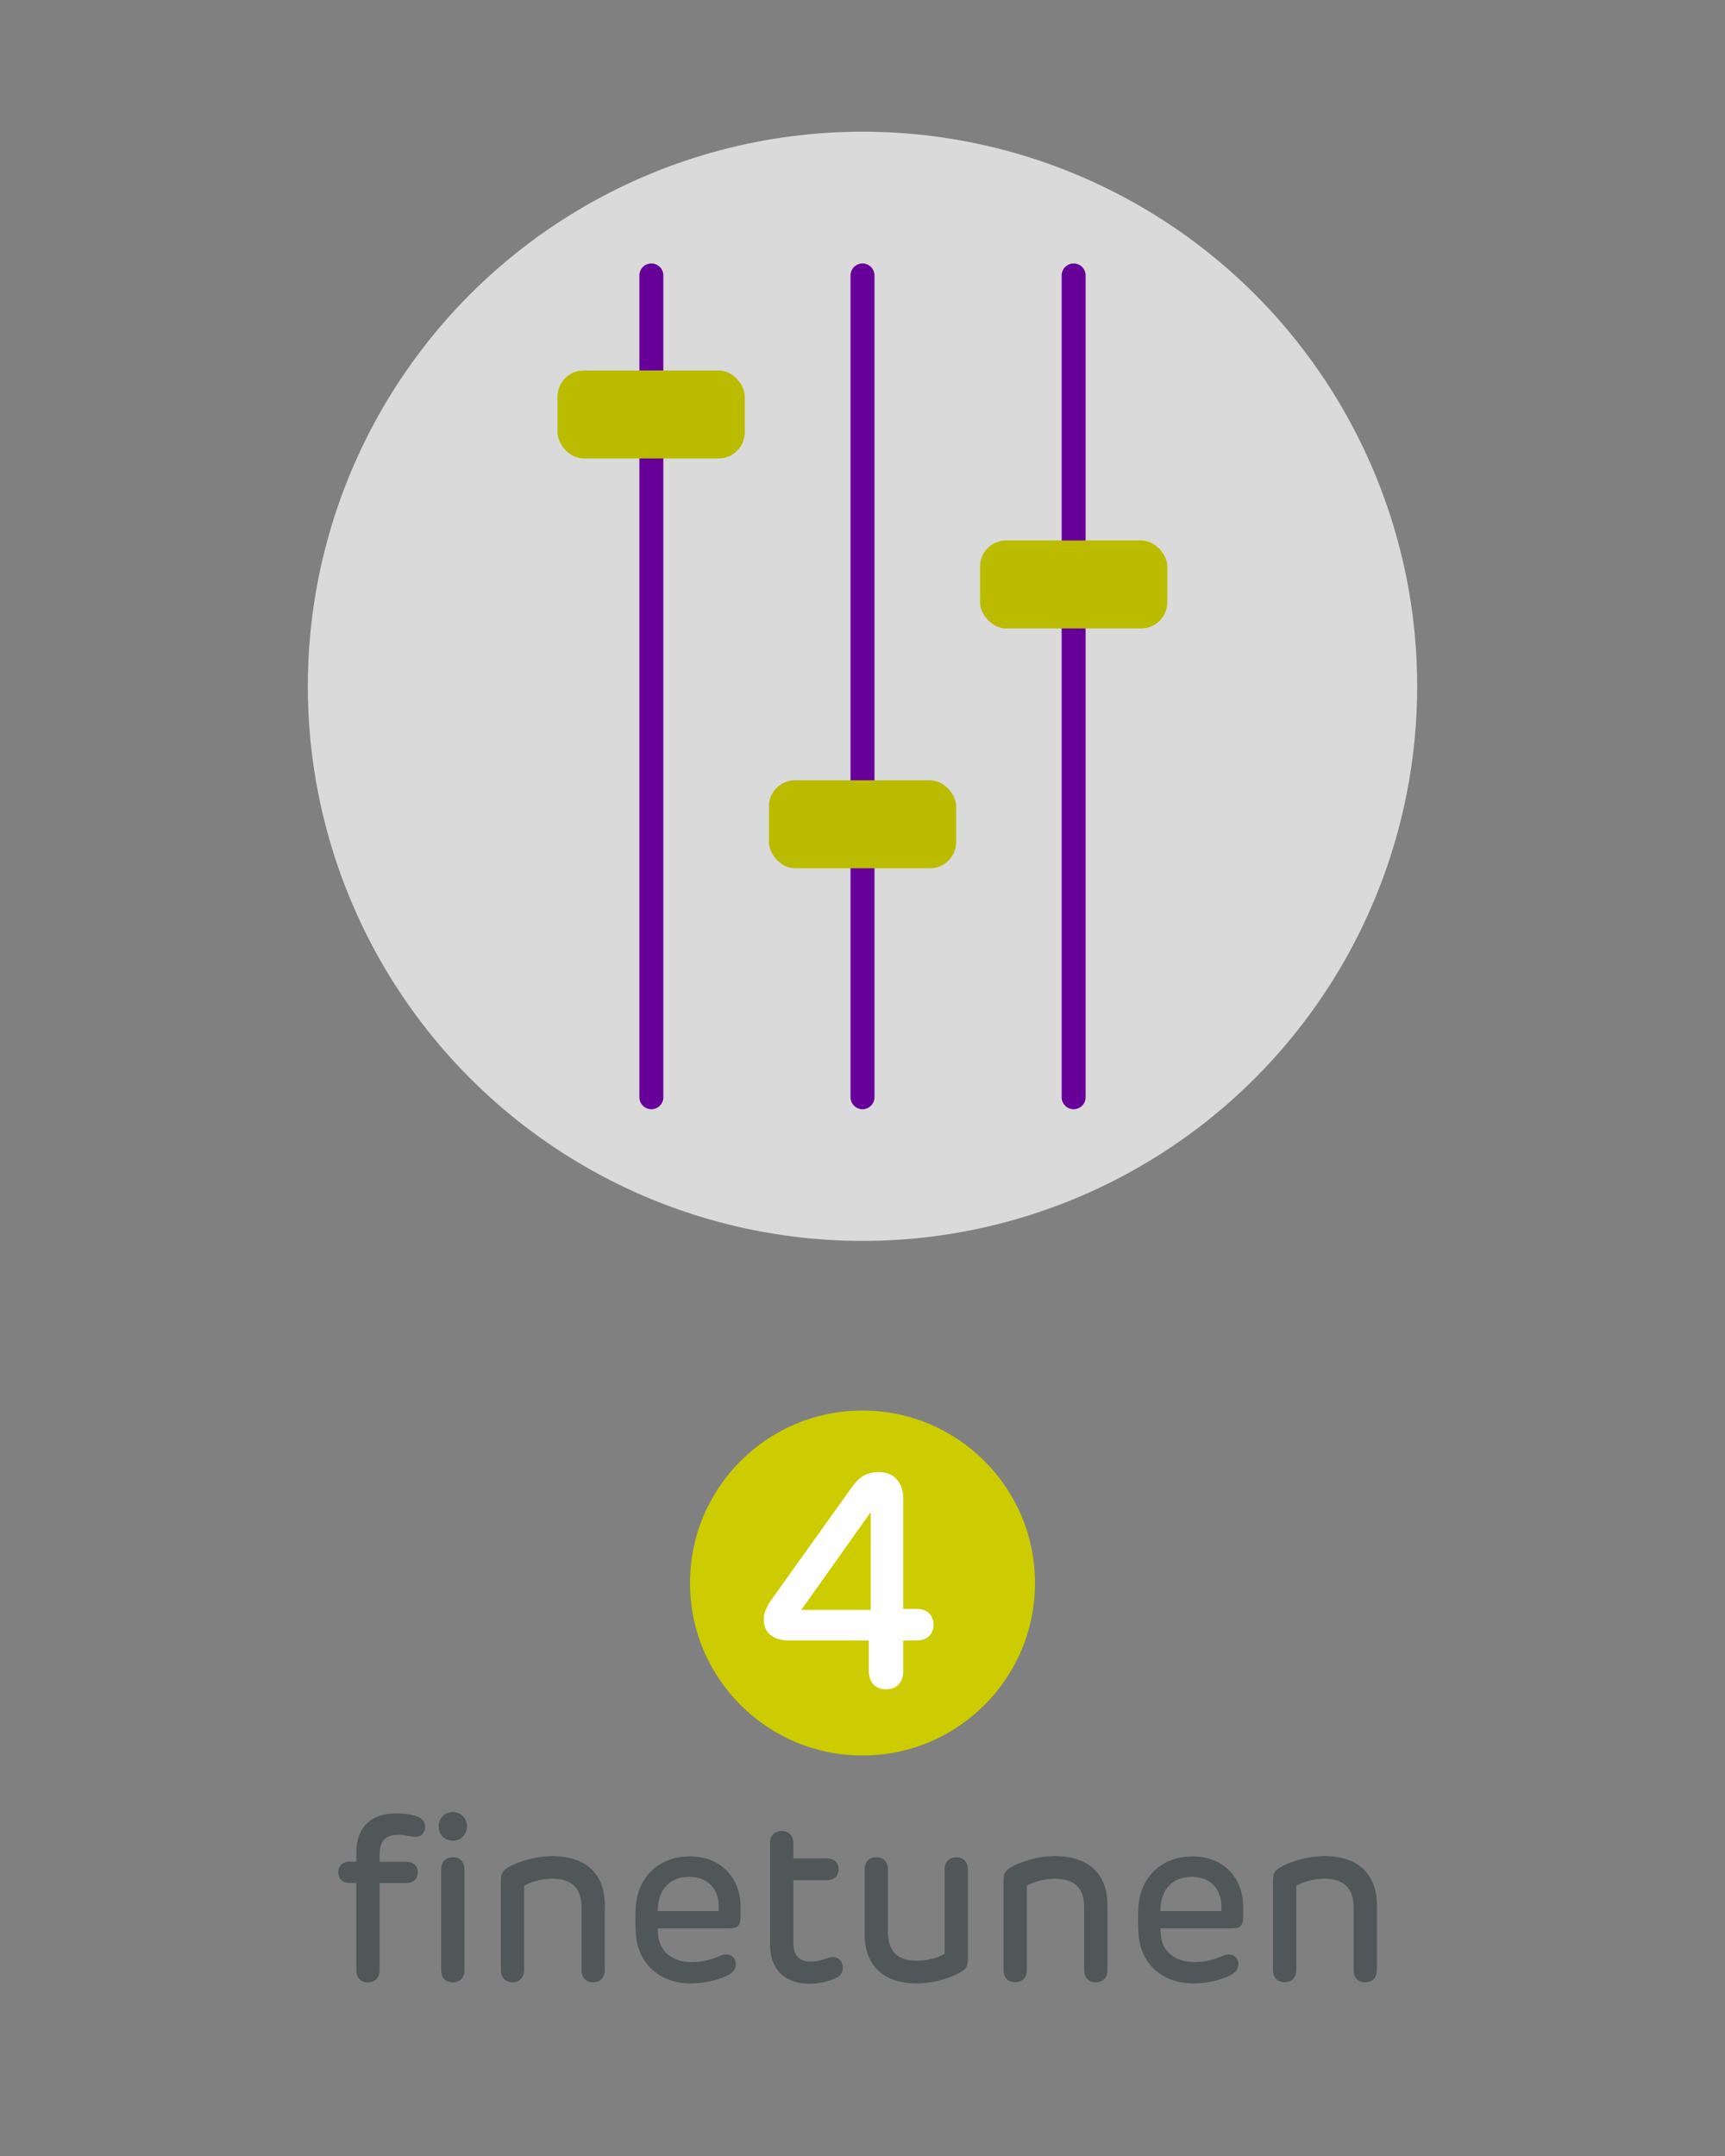 <?xml version="1.0" encoding="UTF-8"?>
<svg id="Laag_1" data-name="Laag 1" xmlns="http://www.w3.org/2000/svg" viewBox="0 0 200 250">
  <rect x="0" y="0" width="200" height="250" fill="#808080" stroke="none"/>
  <defs>
    <style>
      .cls-1 {
        fill: #cc0;
      }

      .cls-2 {
        fill: #4f5759;
      }

      .cls-3 {
        fill: #fff;
      }

      .cls-4 {
        fill: #bb0;
      }

      .cls-5 {
        fill: none;
        stroke: #609;
        stroke-linecap: round;
        stroke-miterlimit: 10;
        stroke-width: 2.78px;
      }

      .cls-6 {
        fill: #dadada;
      }
    </style>
  </defs>
  <g>
    <circle class="cls-6" cx="100" cy="79.58" r="64.31"/>
    <line class="cls-5" x1="124.48" y1="31.94" x2="124.48" y2="127.23"/>
    <line class="cls-5" x1="100" y1="31.94" x2="100" y2="127.23"/>
    <line class="cls-5" x1="75.52" y1="31.94" x2="75.52" y2="127.23"/>
    <rect class="cls-4" x="64.64" y="42.96" width="21.71" height="10.2" rx="3.03" ry="3.03"/>
    <rect class="cls-4" x="113.63" y="62.67" width="21.71" height="10.2" rx="3.03" ry="3.03"/>
    <rect class="cls-4" x="89.15" y="90.48" width="21.71" height="10.2" rx="3.03" ry="3.03"/>
  </g>
  <g>
    <path class="cls-2" d="M41.31,228.43v-10.09h-.78c-.81,0-1.31-.49-1.31-1.23s.5-1.24,1.31-1.24h.78v-1.04c0-2.86,1.61-4.56,4.63-4.56.7,0,1.51.11,2.09.24.81.22,1.26.62,1.26,1.34,0,.66-.47,1.15-1.12,1.15-.2,0-.43-.03-.7-.09-.45-.11-.99-.16-1.38-.16-1.47,0-2.08.86-2.08,2.35v.78h3.05c.88,0,1.38.49,1.38,1.24s-.5,1.23-1.38,1.23h-3.05v10.09c0,.9-.53,1.43-1.35,1.43s-1.35-.53-1.35-1.43ZM52.49,210.12c.95,0,1.65.72,1.65,1.65s-.7,1.67-1.65,1.67-1.63-.71-1.63-1.67.72-1.65,1.63-1.65ZM51.15,216.79c0-.91.53-1.43,1.35-1.43s1.35.53,1.35,1.43v11.64c0,.9-.51,1.43-1.35,1.43s-1.35-.53-1.35-1.43v-11.64Z"/>
    <path class="cls-2" d="M70.12,220.91v7.52c0,.9-.53,1.43-1.35,1.43s-1.35-.53-1.35-1.43v-7.27c0-2.16-1.09-3.31-3.36-3.31-1.28,0-2.54.37-3.29.81v9.76c0,.9-.53,1.43-1.35,1.43s-1.35-.53-1.35-1.43v-10.33c0-.82.18-1.2.89-1.58.84-.5,2.81-1.28,5.1-1.28,3.93,0,6.06,2.12,6.06,5.67Z"/>
    <path class="cls-2" d="M73.74,224.5c-.09-1.01-.11-2.63-.01-3.61.31-3.29,2.7-5.63,6.24-5.63s5.89,2.4,5.89,5.89v.85c0,1.39-.26,1.61-1.54,1.61h-8.05l.03.67c.13,1.95,1.59,3.23,3.86,3.23,1.2,0,2.16-.24,2.99-.58.42-.16.67-.3,1.04-.3.65,0,1.11.43,1.12,1.13.01.67-.51,1.08-1.04,1.34-1.09.51-2.54.89-4.16.89-3.62,0-6.05-2.26-6.36-5.5ZM83.32,221.6c.2-2.54-1.24-3.97-3.43-3.97s-3.46,1.4-3.61,3.47c-.01.16-.01.34-.03.5h7.06Z"/>
    <path class="cls-2" d="M91.99,213.73v1.76h3.81c.95,0,1.43.49,1.43,1.26s-.49,1.27-1.43,1.27h-3.81v7.24c0,1.5.62,2.19,2.01,2.19.77,0,1.31-.17,1.74-.32.31-.11.54-.2.86-.2.59,0,1.12.5,1.12,1.22s-.41,1.08-1.08,1.34c-.78.3-1.76.54-2.81.54-2.74,0-4.55-1.61-4.55-4.5v-11.78c0-.91.51-1.43,1.35-1.43s1.35.53,1.35,1.43Z"/>
    <path class="cls-2" d="M100.25,224.31v-7.52c0-.91.51-1.43,1.35-1.43s1.35.53,1.35,1.43v7.26c0,2.17,1.07,3.31,3.32,3.31,1.26,0,2.5-.36,3.25-.81v-9.76c0-.91.53-1.43,1.35-1.43s1.35.53,1.35,1.43v10.33c0,.82-.18,1.2-.89,1.59-.84.49-2.79,1.28-5.06,1.28-3.9,0-6.02-2.13-6.02-5.69Z"/>
    <path class="cls-2" d="M128.4,220.91v7.52c0,.9-.53,1.43-1.35,1.43s-1.35-.53-1.35-1.43v-7.27c0-2.16-1.09-3.31-3.36-3.31-1.28,0-2.54.37-3.29.81v9.76c0,.9-.53,1.43-1.35,1.43s-1.35-.53-1.35-1.43v-10.33c0-.82.18-1.2.89-1.58.84-.5,2.81-1.28,5.1-1.28,3.93,0,6.06,2.12,6.06,5.67Z"/>
    <path class="cls-2" d="M132.02,224.5c-.09-1.01-.11-2.63-.01-3.61.31-3.29,2.7-5.63,6.24-5.63s5.89,2.4,5.89,5.89v.85c0,1.39-.26,1.61-1.54,1.61h-8.05l.03.67c.13,1.95,1.59,3.23,3.86,3.23,1.2,0,2.16-.24,2.98-.58.42-.16.67-.3,1.04-.3.65,0,1.11.43,1.12,1.13.01.67-.51,1.08-1.04,1.34-1.09.51-2.54.89-4.16.89-3.62,0-6.05-2.26-6.36-5.5ZM141.6,221.6c.2-2.54-1.24-3.97-3.43-3.97s-3.46,1.4-3.61,3.47c-.01.16-.01.34-.03.5h7.06Z"/>
    <path class="cls-2" d="M159.64,220.91v7.52c0,.9-.53,1.43-1.35,1.43s-1.35-.53-1.35-1.43v-7.27c0-2.16-1.09-3.31-3.36-3.31-1.28,0-2.54.37-3.29.81v9.76c0,.9-.53,1.43-1.35,1.43s-1.35-.53-1.35-1.43v-10.33c0-.82.18-1.2.89-1.58.84-.5,2.81-1.28,5.1-1.28,3.93,0,6.06,2.12,6.06,5.67Z"/>
  </g>
  <g>
    <circle class="cls-1" cx="100" cy="183.56" r="20"/>
    <path class="cls-3" d="M108.23,188.4c0,1.12-.75,1.82-1.96,1.82h-1.54v3.54c0,1.33-.79,2.13-2,2.13s-2-.8-2-2.13v-3.54h-9.26c-1.82,0-2.92-.88-2.92-2.45,0-.88.49-1.73,1.03-2.47l9.07-12.69c.98-1.38,1.79-1.91,3.26-1.91,1.59,0,2.82,1.01,2.82,3.12v12.74h1.54c1.21,0,1.96.72,1.96,1.84ZM100.95,186.68v-11.34l-8.05,11.34h8.05Z"/>
  </g>
</svg>